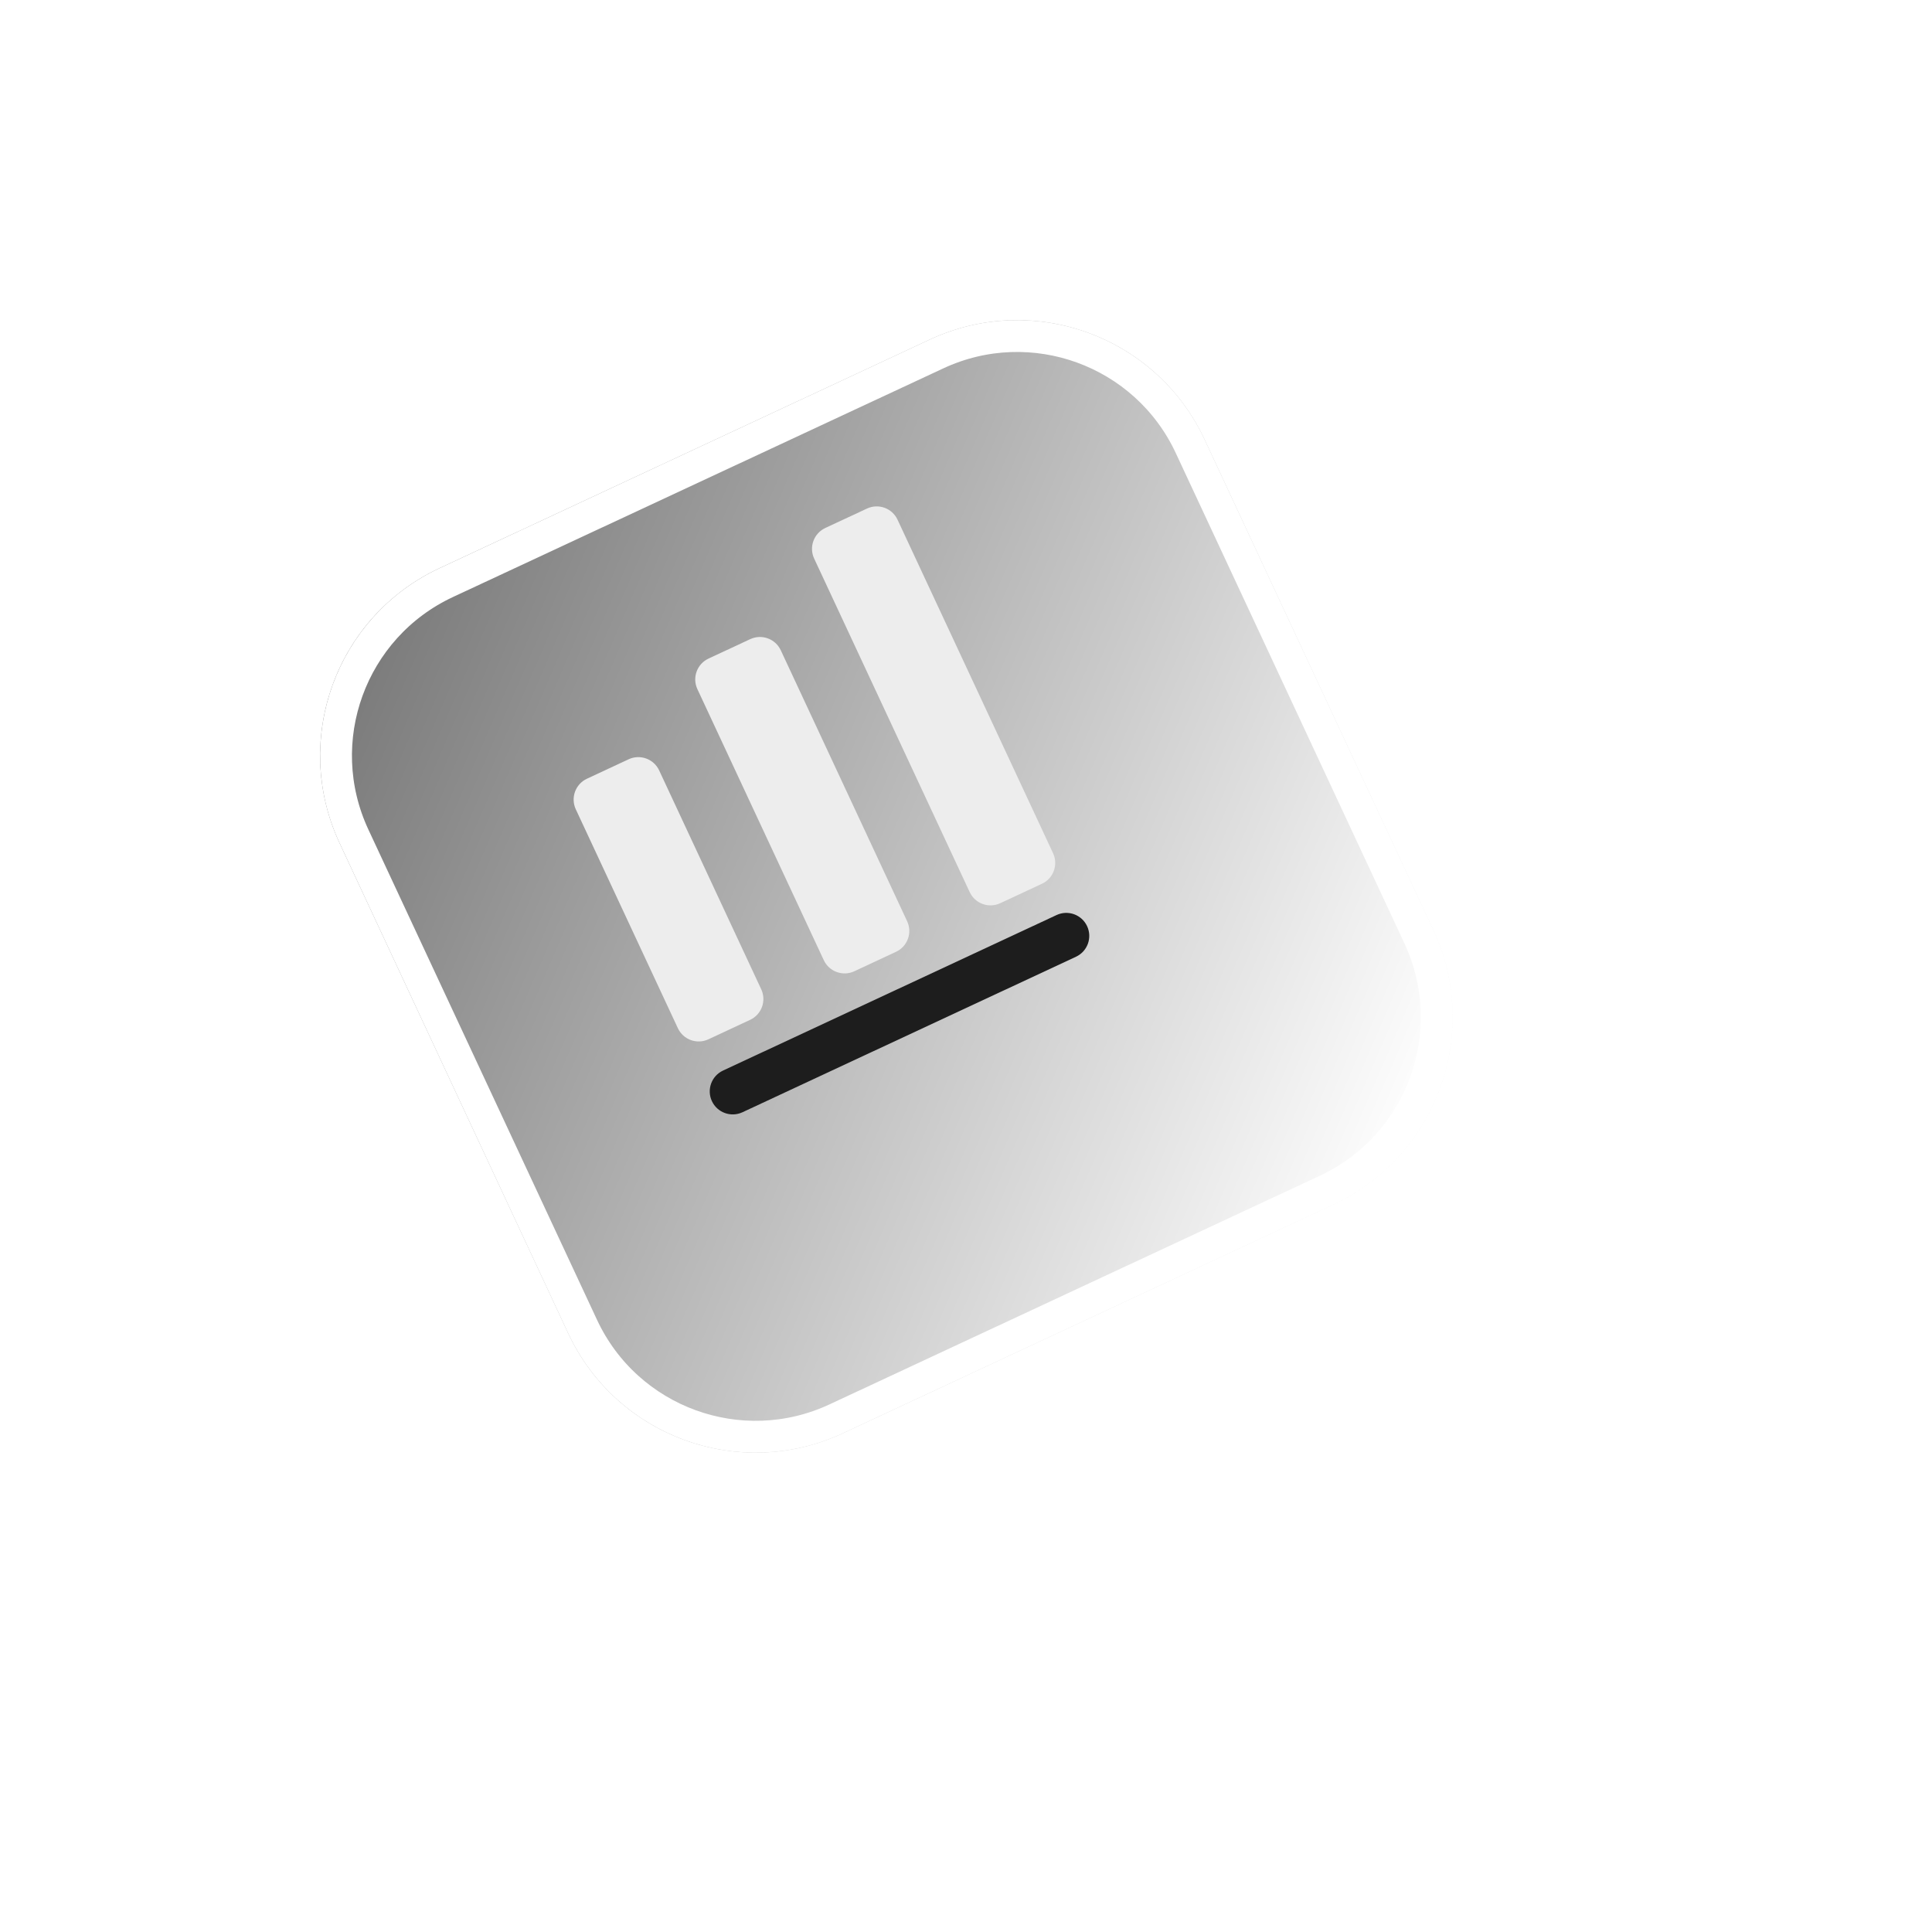 <?xml version="1.0" encoding="UTF-8"?> <svg xmlns="http://www.w3.org/2000/svg" width="140" height="140" viewBox="0 0 140 140" fill="none"><g filter="url(#filter0_dd_188_1553)"><path d="M61.612 18.842L26.09 35.406C18.589 38.904 15.343 47.82 18.841 55.322L35.406 90.844C38.903 98.345 47.82 101.59 55.321 98.093L90.843 81.528C98.345 78.03 101.59 69.114 98.092 61.613L81.528 26.09C78.03 18.589 69.113 15.344 61.612 18.842Z" fill="#F9F9F9"></path><path style="mix-blend-mode:soft-light" d="M61.612 18.842L26.09 35.406C18.589 38.904 15.343 47.82 18.841 55.322L35.406 90.844C38.903 98.345 47.82 101.59 55.321 98.093L90.843 81.528C98.345 78.03 101.59 69.114 98.092 61.613L81.528 26.09C78.03 18.589 69.113 15.344 61.612 18.842Z" fill="url(#paint0_linear_188_1553)" fill-opacity="0.5"></path><path d="M26.576 36.451L62.099 19.887C69.023 16.658 77.253 19.654 80.482 26.578L97.046 62.1C100.275 69.024 97.28 77.255 90.356 80.484L54.833 97.048C47.909 100.277 39.678 97.281 36.45 90.357L19.885 54.835C16.657 47.91 19.652 39.68 26.576 36.451Z" stroke="white" stroke-width="2.306"></path></g><path d="M45.551 55.021L42.53 56.43C41.696 56.819 41.335 57.811 41.724 58.645L49.12 74.505C49.509 75.34 50.5 75.701 51.335 75.312L54.356 73.903C55.19 73.514 55.551 72.522 55.162 71.688L47.766 55.828C47.377 54.993 46.385 54.632 45.551 55.021Z" fill="#EDEDED"></path><path d="M54.364 46.315L51.343 47.723C50.508 48.112 50.147 49.104 50.536 49.938L59.693 69.575C60.082 70.409 61.074 70.77 61.908 70.381L64.929 68.972C65.763 68.583 66.124 67.592 65.735 66.757L56.578 47.121C56.189 46.287 55.198 45.926 54.364 46.315Z" fill="#EDEDED"></path><path d="M62.825 36.852L59.803 38.261C58.969 38.65 58.608 39.642 58.997 40.476L70.267 64.644C70.656 65.478 71.648 65.84 72.482 65.45L75.503 64.042C76.337 63.653 76.698 62.661 76.309 61.827L65.039 37.659C64.65 36.824 63.659 36.464 62.825 36.852Z" fill="#EDEDED"></path><path d="M76.561 66.308L52.393 77.577C51.559 77.966 51.198 78.958 51.587 79.792C51.976 80.626 52.968 80.987 53.802 80.598L77.97 69.329C78.805 68.94 79.165 67.948 78.776 67.114C78.387 66.279 77.396 65.918 76.561 66.308Z" fill="#1D1D1D"></path><defs><filter id="filter0_dd_188_1553" x="0.142" y="0.142" width="139.705" height="139.705" filterUnits="userSpaceOnUse" color-interpolation-filters="sRGB"><feFlood flood-opacity="0" result="BackgroundImageFix"></feFlood><feColorMatrix in="SourceAlpha" type="matrix" values="0 0 0 0 0 0 0 0 0 0 0 0 0 0 0 0 0 0 127 0" result="hardAlpha"></feColorMatrix><feOffset dx="11.528" dy="11.528"></feOffset><feGaussianBlur stdDeviation="14.41"></feGaussianBlur><feColorMatrix type="matrix" values="0 0 0 0 0.767 0 0 0 0 0.767 0 0 0 0 0.767 0 0 0 0.5 0"></feColorMatrix><feBlend mode="normal" in2="BackgroundImageFix" result="effect1_dropShadow_188_1553"></feBlend><feColorMatrix in="SourceAlpha" type="matrix" values="0 0 0 0 0 0 0 0 0 0 0 0 0 0 0 0 0 0 127 0" result="hardAlpha"></feColorMatrix><feOffset dx="-5.764" dy="-5.764"></feOffset><feGaussianBlur stdDeviation="4.611"></feGaussianBlur><feColorMatrix type="matrix" values="0 0 0 0 0.951 0 0 0 0 0.951 0 0 0 0 0.951 0 0 0 1 0"></feColorMatrix><feBlend mode="normal" in2="effect1_dropShadow_188_1553" result="effect2_dropShadow_188_1553"></feBlend><feBlend mode="normal" in="SourceGraphic" in2="effect2_dropShadow_188_1553" result="shape"></feBlend></filter><linearGradient id="paint0_linear_188_1553" x1="21.316" y1="41.694" x2="95.529" y2="73.69" gradientUnits="userSpaceOnUse"><stop></stop><stop offset="1" stop-color="white"></stop></linearGradient></defs></svg> 